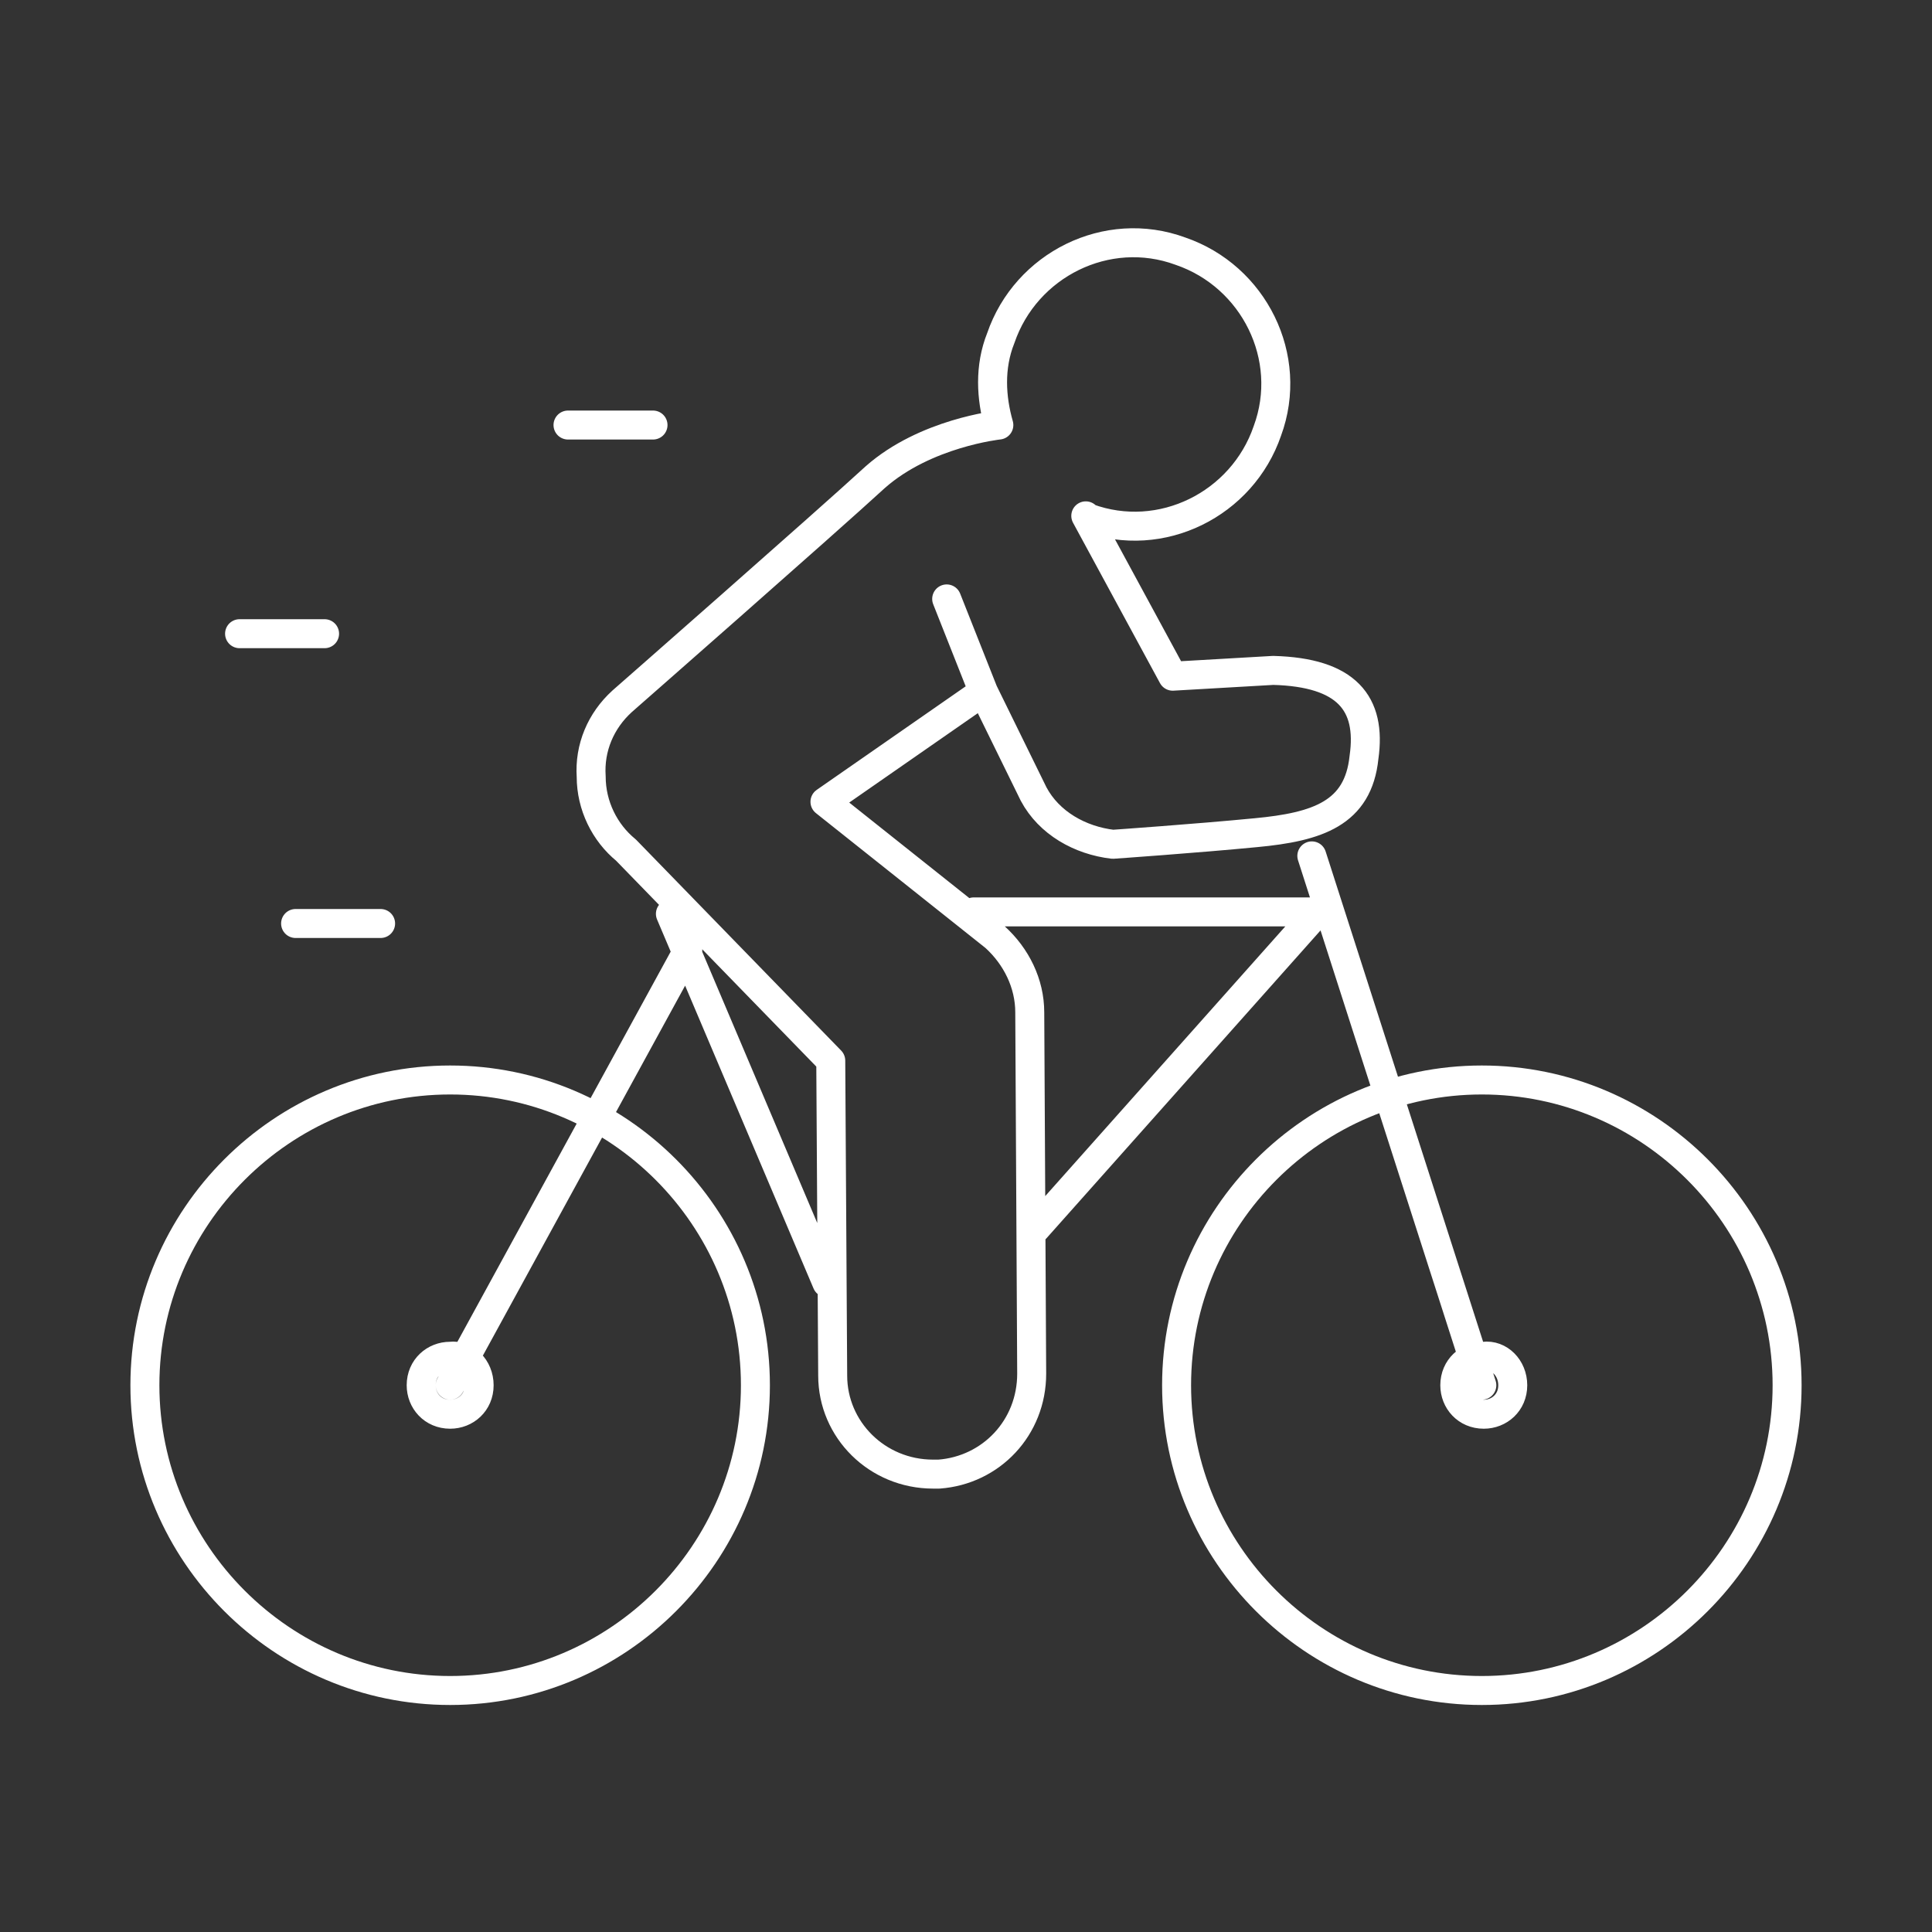 <?xml version="1.0" encoding="UTF-8"?> <!-- Generator: Adobe Illustrator 25.0.1, SVG Export Plug-In . SVG Version: 6.00 Build 0) --> <svg xmlns="http://www.w3.org/2000/svg" xmlns:xlink="http://www.w3.org/1999/xlink" version="1.1" id="Layer_1" x="0px" y="0px" viewBox="0 0 100 100" style="enable-background:new 0 0 100 100;" xml:space="preserve"><rect x="0" y="0" width="100" height="100" fill="#333333" stroke="none"/> <style type="text/css"> .st0{fill:none;stroke:#FFFFFF;stroke-width:1.5;stroke-linecap:round;stroke-linejoin:round;stroke-miterlimit:10;} </style> <g> <path class="st0" d="M50.9,35.8L49,31 M51.7,22c-0.4-1.4-0.5-3,0.1-4.5c1.3-3.8,5.5-5.9,9.3-4.5c3.8,1.3,5.9,5.5,4.5,9.3 c-1.3,3.8-5.5,5.9-9.3,4.5 M51.7,22c0,0-3.8,0.4-6.4,2.7C42.8,27,32.2,36.3,32.2,36.3c-1.1,1-1.7,2.4-1.6,3.9 c0,1.5,0.7,2.9,1.8,3.8L43,54.9l0.1,16.3c0,2.8,2.3,5.1,5.2,5.1c0.1,0,0.2,0,0.3,0c2.7-0.2,4.8-2.4,4.8-5.2l-0.1-18.7 c0-1.5-0.7-2.9-1.8-3.9l-8.8-7l8.2-5.7l2.6,5.3c0.8,1.5,2.4,2.4,4.1,2.6c0,0,4.3-0.3,7.4-0.6c3.2-0.3,5.3-1,5.6-3.9 c0.4-2.8-0.9-4.4-4.7-4.5l-5.2,0.3l-4.5-8.3 M35.6,49.2L23.3,71.7 M34.7,47.3l8.1,19.1 M53.6,63.6l14.6-16.4H50.4 M76.7,71.7 l-8.8-27.4 M39.1,71.7c0,8.7-7.1,15.8-15.8,15.8S7.5,80.4,7.5,71.7s7.1-15.8,15.8-15.8S39.1,63,39.1,71.7z M78.3,71.7 c0,0.9-0.7,1.5-1.5,1.5c-0.9,0-1.5-0.7-1.5-1.5c0-0.9,0.7-1.5,1.5-1.5C77.6,70.1,78.3,70.8,78.3,71.7z M24.8,71.7 c0,0.9-0.7,1.5-1.5,1.5c-0.9,0-1.5-0.7-1.5-1.5c0-0.9,0.7-1.5,1.5-1.5C24.1,70.1,24.8,70.8,24.8,71.7z M92.5,71.7 c0,8.7-7.1,15.8-15.8,15.8s-15.8-7.1-15.8-15.8S68,55.9,76.7,55.9S92.5,63,92.5,71.7z M16.8,32.8h-4.4 M19.7,47.8h-4.4 M33.8,22 h-4.4"></path> </g> </svg> 